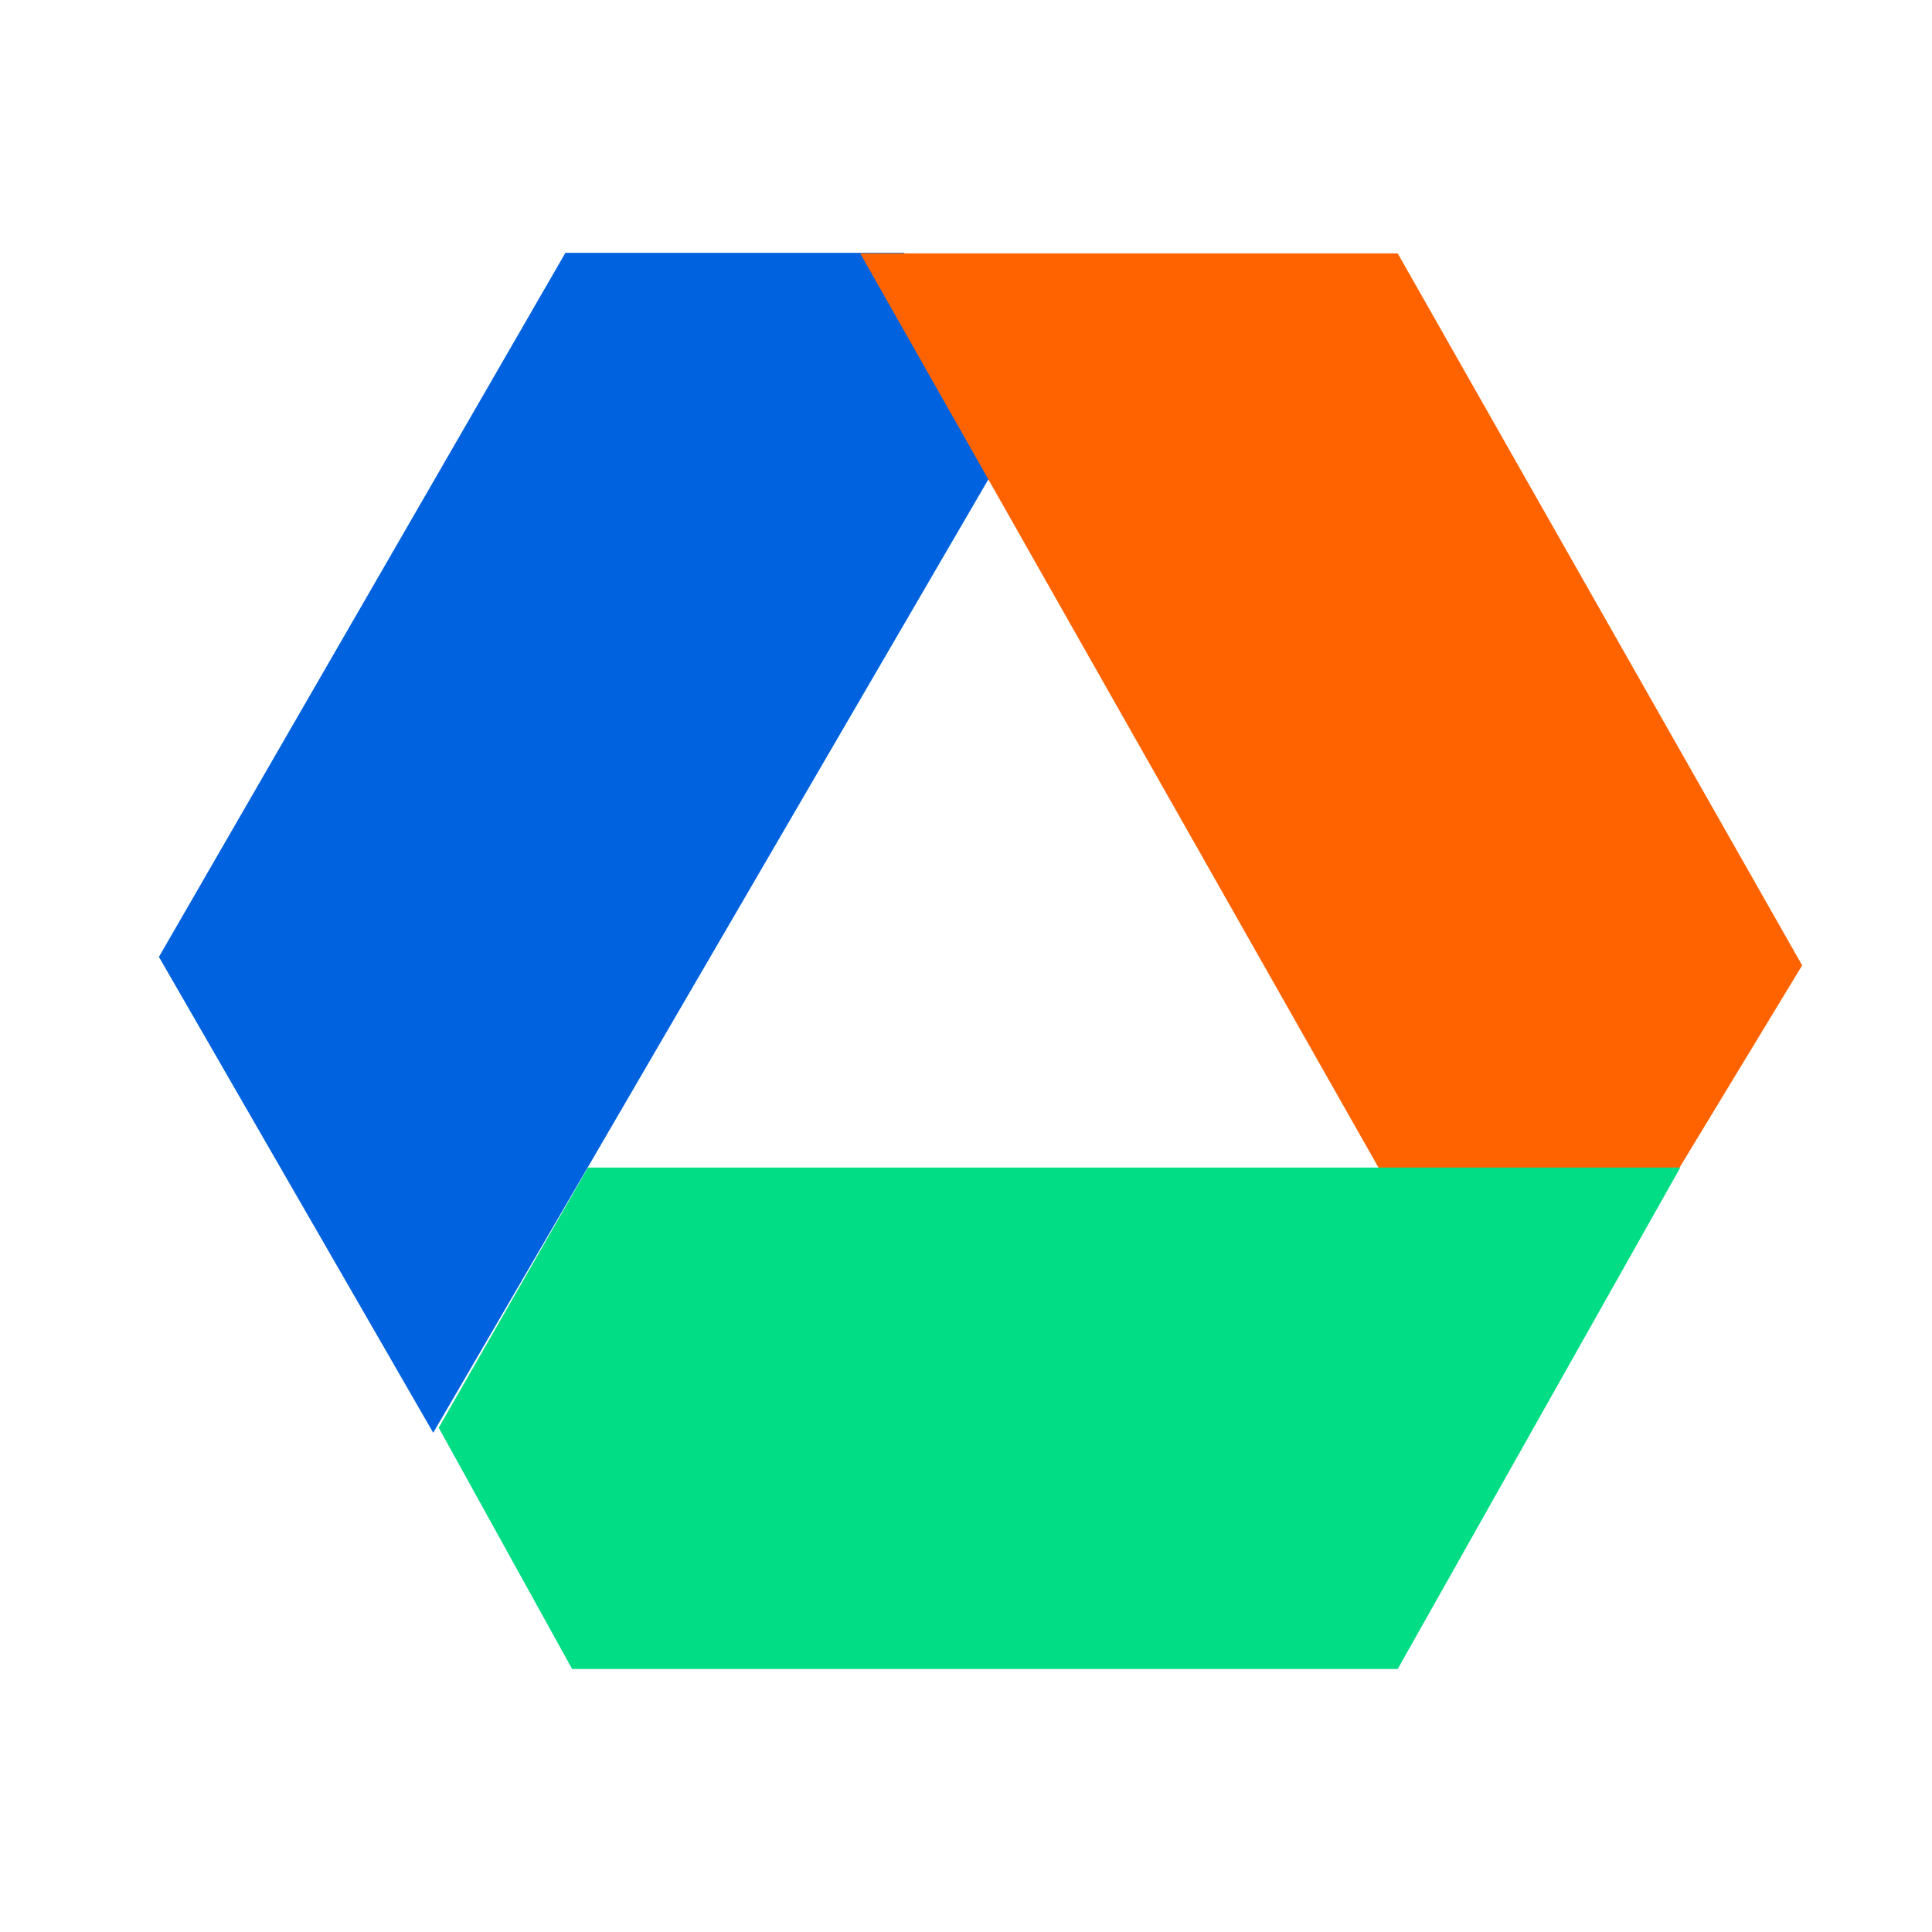 <?xml version="1.0" encoding="UTF-8"?> <svg xmlns="http://www.w3.org/2000/svg" width="81" height="81" viewBox="0 0 81 81" fill="none"><path d="M6.663 40.118L18.163 60.069L42.066 19.019L37.907 10.6H23.705L6.663 40.118Z" fill="#0062DF"></path><path d="M58.312 49.865L36.066 10.623H58.599L75.556 40.473L70.084 49.498L58.312 49.865Z" fill="#FF6300"></path><path d="M18.393 59.858L23.987 69.974H58.599L70.446 48.951H24.65L18.393 59.858Z" fill="#00DD84"></path></svg> 